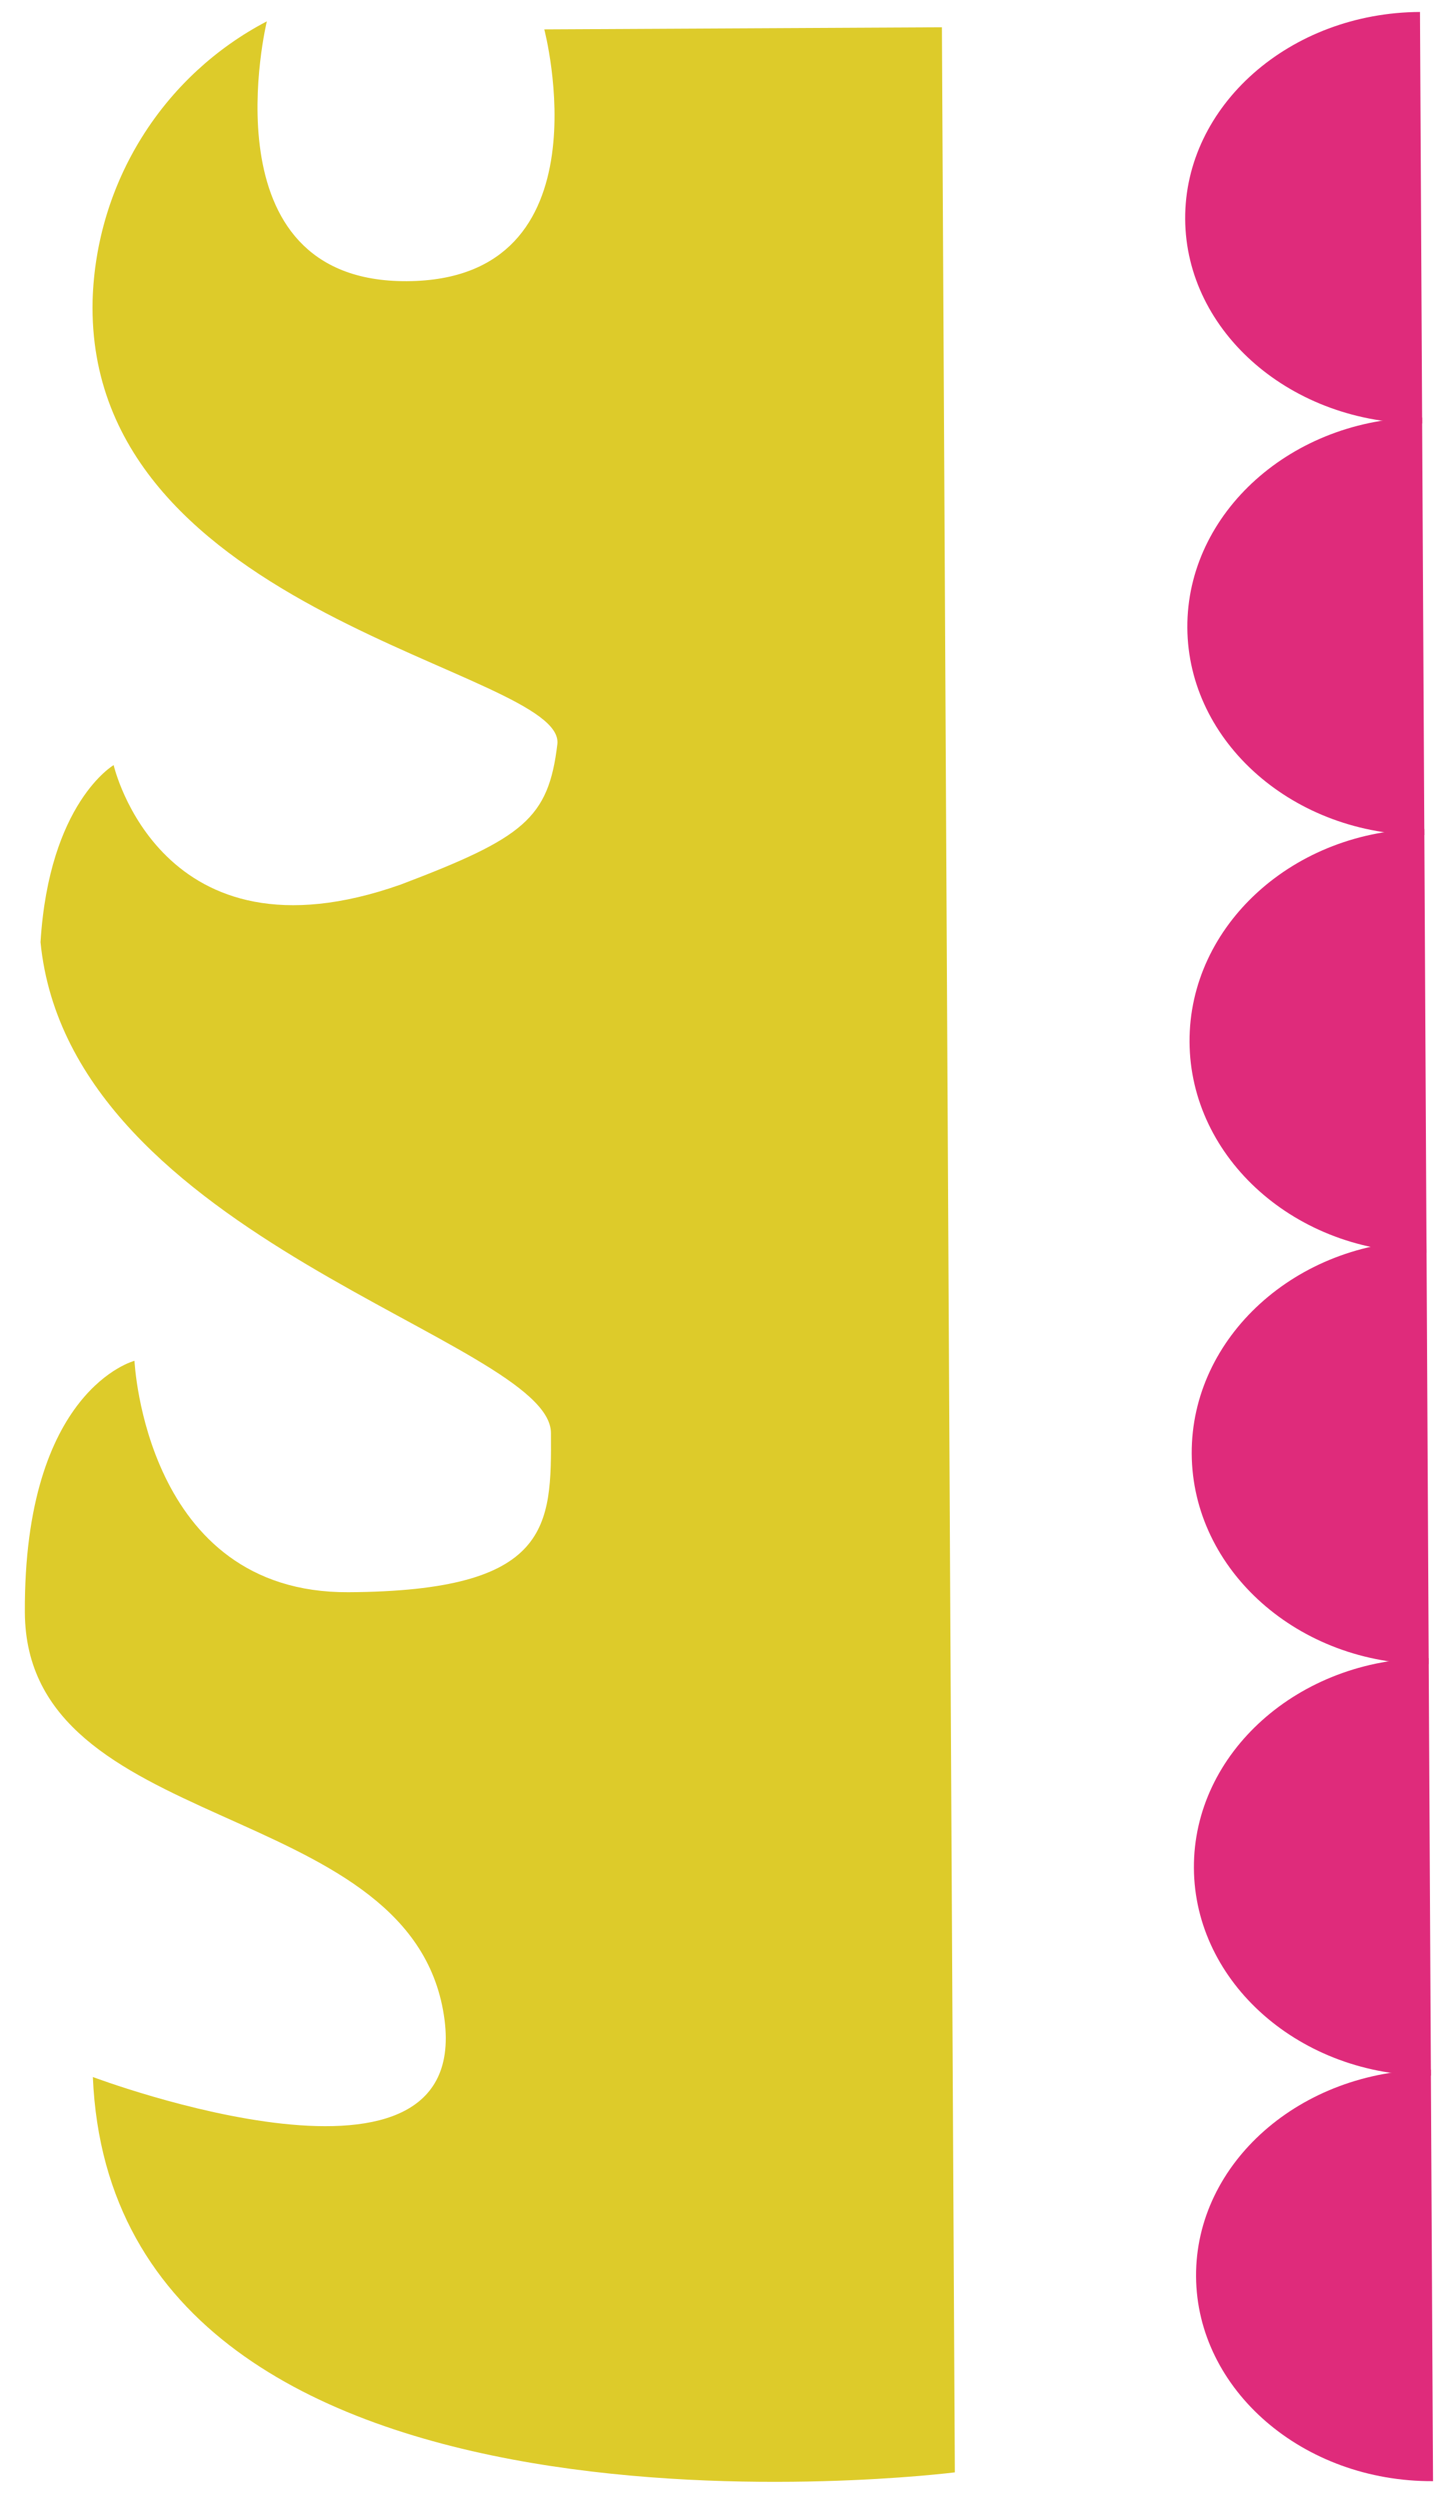<?xml version="1.0" encoding="UTF-8"?> <svg xmlns="http://www.w3.org/2000/svg" width="145" height="249" viewBox="0 0 145 249" fill="none"><path d="M95.156 246.241C95.156 246.241 11.356 256.868 9.253 206.865C9.253 206.865 48.031 221.484 44.152 200.208C40.272 178.931 2.595 182.825 2.477 160.598C2.36 138.37 13.402 135.533 13.402 135.533C13.402 135.533 14.451 158.687 34.712 158.58C54.973 158.473 54.954 151.985 54.905 142.718C54.856 133.452 6.974 123.522 4.038 93.844C4.891 79.947 11.326 76.203 11.326 76.203C11.326 76.203 15.99 96.559 39.944 88.097C52.176 83.452 54.657 81.531 55.544 74.122C56.432 66.713 8.483 61.41 9.228 29.911C9.401 24.145 11.101 18.53 14.154 13.646C17.206 8.761 21.501 4.784 26.593 2.125C26.593 2.125 20.276 28.112 40.552 28.005C60.828 27.897 54.241 2.926 54.241 2.926L93.867 2.716L95.156 246.241Z" fill="#DDCB2A"></path><path d="M141.727 42.179C128.754 42.248 118.17 33.083 118.11 21.81C118.051 10.537 128.537 1.26 141.51 1.191L141.727 42.179Z" fill="#DF2B7B"></path><path d="M141.943 83.168C128.97 83.236 118.386 73.93 118.326 62.508C118.265 51.087 128.75 41.646 141.723 41.577L141.943 83.168Z" fill="#DF2B7B"></path><path d="M142.164 124.756C129.191 124.825 118.606 115.383 118.545 103.772C118.483 92.161 128.968 82.631 141.941 82.562L142.164 124.756Z" fill="#DF2B7B"></path><path d="M142.381 165.744C129.408 165.813 118.823 156.371 118.762 144.784C118.7 133.197 129.185 123.62 142.158 123.551L142.381 165.744Z" fill="#DF2B7B"></path><path d="M142.598 206.731C129.625 206.799 119.04 197.493 118.98 186.048C118.919 174.603 129.405 165.209 142.378 165.14L142.598 206.731Z" fill="#DF2B7B"></path><path d="M142.811 247.118C129.837 247.186 119.254 238.005 119.194 226.713C119.134 215.422 129.621 206.198 142.594 206.13L142.811 247.118Z" fill="#DF2B7B"></path></svg> 